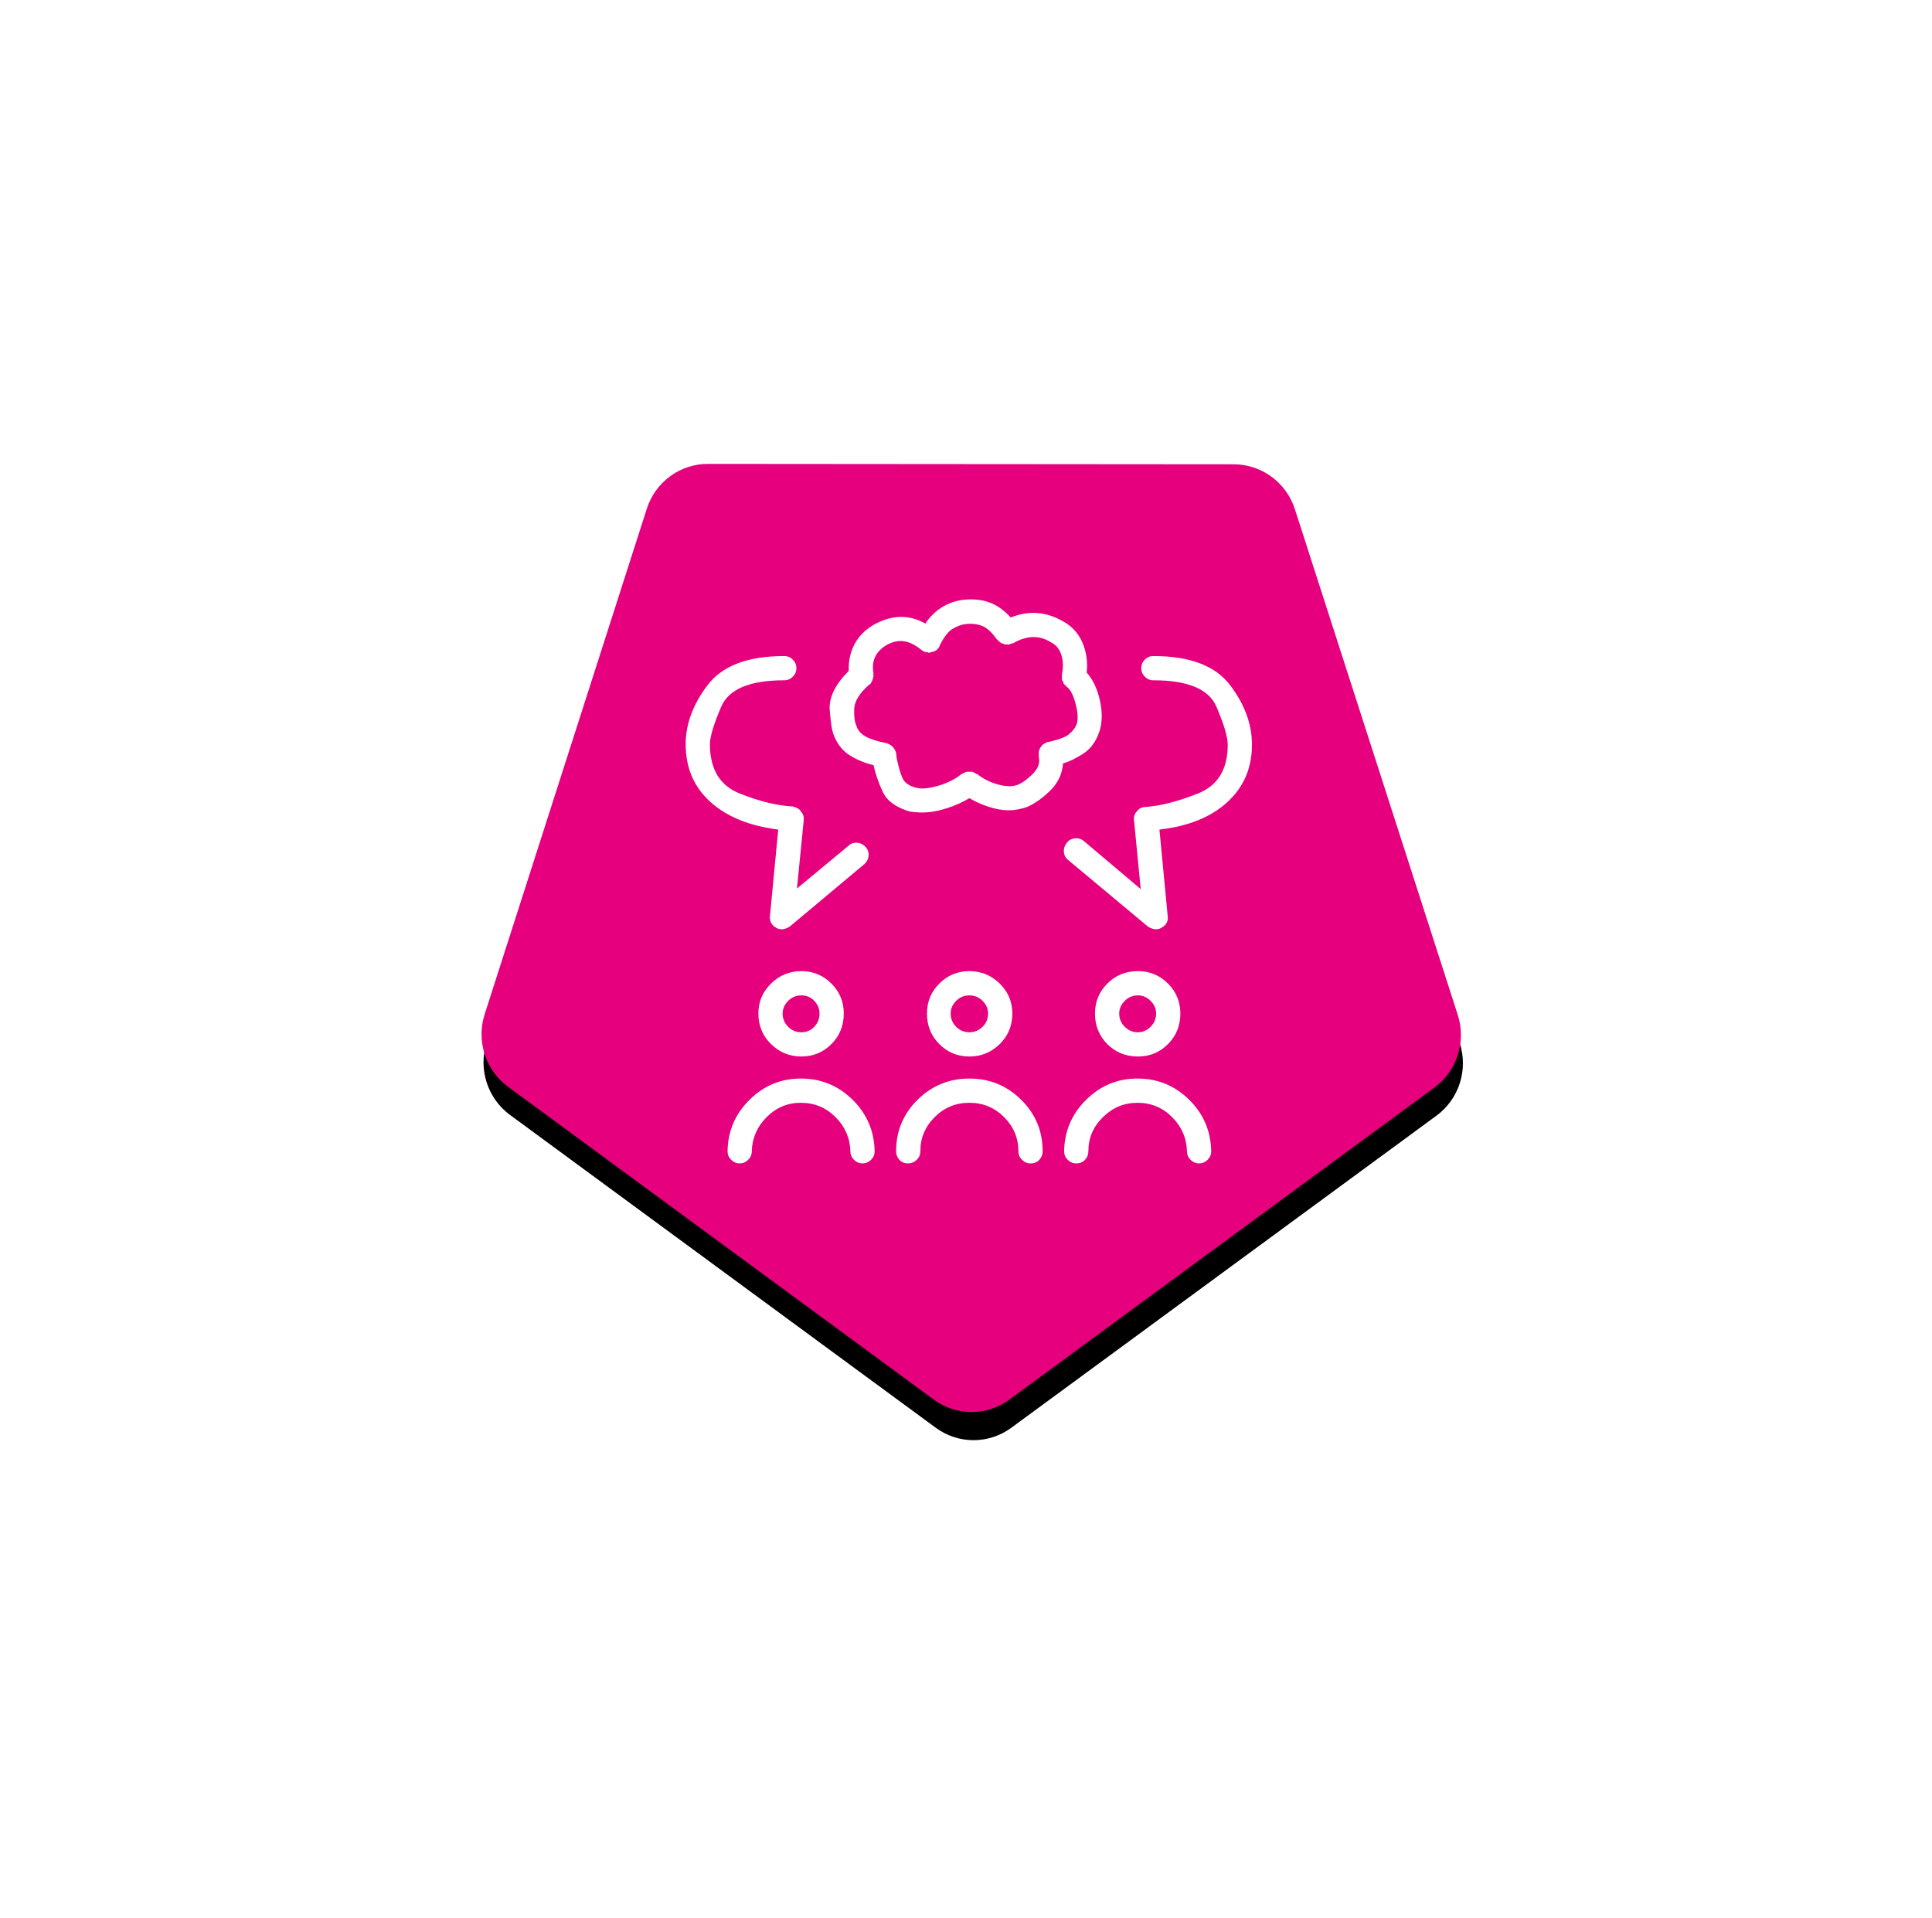 <?xml version="1.0" encoding="UTF-8"?>
<svg width="137px" height="136px" viewBox="0 0 137 136" version="1.1" xmlns="http://www.w3.org/2000/svg" xmlns:xlink="http://www.w3.org/1999/xlink">
    <title>ico-forum-active</title>
    <defs>
        <path d="M71.269,40.169 L57.3,5.214 C56.561,3.364 54.727,2.206 52.759,2.345 L15.561,4.975 C13.592,5.114 11.935,6.519 11.458,8.454 L2.437,45.036 C1.959,46.972 2.769,48.998 4.443,50.056 L36.066,70.034 C37.74,71.091 39.897,70.939 41.408,69.656 L69.974,45.423 C71.486,44.14 72.009,42.02 71.269,40.169" id="path-1"></path>
        <filter x="-64.2%" y="-62.1%" width="228.4%" height="230.1%" filterUnits="objectBoundingBox" id="filter-2">
            <feOffset dx="0" dy="2" in="SourceAlpha" result="shadowOffsetOuter1"></feOffset>
            <feGaussianBlur stdDeviation="14.5" in="shadowOffsetOuter1" result="shadowBlurOuter1"></feGaussianBlur>
            <feColorMatrix values="0 0 0 0 0   0 0 0 0 0   0 0 0 0 0  0 0 0 0.676 0" type="matrix" in="shadowBlurOuter1"></feColorMatrix>
        </filter>
    </defs>
    <g id="Page-1" stroke="none" stroke-width="1" fill="none" fill-rule="evenodd">
        <g id="ico-forum-active" transform="translate(31.399, 29.366)">
            <g id="Fill-135" transform="translate(36.951, 36.534) scale(1, -1) rotate(-176) translate(-36.951, -36.534) ">
                <use fill="black" fill-opacity="1" filter="url(#filter-2)" xlink:href="#path-1"></use>
                <use fill="#E6007E" fill-rule="evenodd" xlink:href="#path-1"></use>
            </g>
            <path d="M33.981,28.251 C34.528,28.251 35.107,28.153 35.719,27.958 C36.331,27.763 36.872,27.522 37.34,27.235 C37.783,27.496 38.252,27.704 38.747,27.86 C39.241,28.017 39.71,28.095 40.153,28.095 C40.361,28.095 40.563,28.075 40.758,28.036 C40.954,27.997 41.142,27.951 41.325,27.899 C41.872,27.691 42.438,27.307 43.024,26.747 C43.61,26.187 43.929,25.53 43.981,24.774 C44.424,24.644 44.905,24.41 45.426,24.071 C45.947,23.733 46.325,23.212 46.559,22.509 C46.767,21.884 46.78,21.155 46.598,20.321 C46.416,19.488 46.103,18.824 45.661,18.329 C45.739,17.548 45.635,16.832 45.348,16.181 C45.062,15.53 44.606,15.035 43.981,14.696 C43.408,14.358 42.809,14.162 42.184,14.11 C41.559,14.058 40.921,14.162 40.27,14.423 C39.801,13.902 39.293,13.544 38.747,13.349 C38.2,13.153 37.575,13.095 36.872,13.173 C36.325,13.251 35.83,13.427 35.387,13.7 C34.944,13.974 34.554,14.358 34.215,14.853 C33.616,14.514 33.004,14.358 32.379,14.384 C31.754,14.41 31.129,14.605 30.504,14.97 C29.905,15.334 29.463,15.797 29.176,16.356 C28.89,16.916 28.76,17.535 28.786,18.212 C27.822,19.175 27.373,20.1 27.438,20.985 C27.503,21.871 27.601,22.47 27.731,22.782 C27.991,23.433 28.382,23.915 28.903,24.228 C29.424,24.54 29.971,24.761 30.543,24.892 C30.674,25.491 30.889,26.116 31.188,26.767 C31.487,27.418 32.119,27.886 33.083,28.173 C33.213,28.199 33.356,28.218 33.512,28.231 C33.668,28.244 33.825,28.251 33.981,28.251 Z M33.551,26.493 C33.056,26.363 32.737,26.135 32.594,25.81 C32.451,25.484 32.314,25.009 32.184,24.384 L32.145,24.032 L32.145,24.032 C32.093,23.85 32.008,23.7 31.891,23.583 C31.774,23.466 31.624,23.381 31.442,23.329 C30.791,23.199 30.303,23.043 29.977,22.86 C29.698,22.704 29.5,22.5 29.384,22.248 L29.333,22.118 C29.202,21.832 29.15,21.422 29.176,20.888 C29.202,20.354 29.554,19.787 30.231,19.188 C30.257,19.188 30.27,19.182 30.27,19.169 C30.27,19.156 30.283,19.149 30.309,19.149 C30.335,19.123 30.355,19.097 30.368,19.071 C30.381,19.045 30.387,19.019 30.387,18.993 C30.413,18.967 30.433,18.941 30.446,18.915 C30.459,18.889 30.465,18.863 30.465,18.837 C30.491,18.811 30.504,18.785 30.504,18.759 L30.504,18.681 L30.504,18.681 C30.53,18.655 30.543,18.629 30.543,18.603 L30.543,18.524 L30.543,18.524 C30.517,18.498 30.511,18.479 30.524,18.466 C30.537,18.453 30.543,18.433 30.543,18.407 C30.465,17.964 30.498,17.58 30.641,17.255 C30.784,16.929 31.038,16.649 31.403,16.415 C31.846,16.155 32.269,16.05 32.672,16.103 C33.076,16.155 33.499,16.363 33.942,16.728 L33.961,16.747 L33.961,16.747 C33.974,16.76 33.994,16.767 34.02,16.767 L34.098,16.845 L34.098,16.845 L34.176,16.845 L34.176,16.845 C34.202,16.871 34.228,16.884 34.254,16.884 L34.372,16.884 L34.372,16.884 C34.372,16.884 34.385,16.89 34.411,16.903 C34.437,16.916 34.463,16.923 34.489,16.923 L34.547,16.923 L34.547,16.923 C34.56,16.923 34.567,16.91 34.567,16.884 C34.619,16.884 34.665,16.877 34.704,16.864 C34.743,16.851 34.788,16.845 34.84,16.845 C34.84,16.819 34.847,16.806 34.86,16.806 L34.879,16.806 L34.879,16.806 C34.931,16.78 34.977,16.754 35.016,16.728 C35.055,16.701 35.088,16.662 35.114,16.61 L35.153,16.61 L35.153,16.61 L35.153,16.571 L35.153,16.571 C35.179,16.545 35.198,16.519 35.211,16.493 C35.224,16.467 35.231,16.441 35.231,16.415 C35.543,15.79 35.862,15.386 36.188,15.204 C36.514,15.022 36.806,14.918 37.067,14.892 C37.484,14.839 37.868,14.879 38.219,15.009 C38.571,15.139 38.929,15.464 39.293,15.985 C39.319,15.985 39.339,15.992 39.352,16.005 C39.365,16.018 39.372,16.037 39.372,16.063 C39.398,16.089 39.424,16.109 39.45,16.122 C39.476,16.135 39.502,16.155 39.528,16.181 C39.554,16.207 39.573,16.22 39.586,16.22 C39.599,16.22 39.619,16.233 39.645,16.259 L39.684,16.264 L39.684,16.264 L39.723,16.278 C39.749,16.291 39.775,16.298 39.801,16.298 C39.827,16.324 39.853,16.337 39.879,16.337 L40.114,16.337 L40.114,16.337 C40.166,16.337 40.205,16.33 40.231,16.317 C40.257,16.304 40.283,16.285 40.309,16.259 L40.426,16.259 L40.426,16.259 C40.921,15.972 41.39,15.823 41.833,15.81 C42.275,15.797 42.705,15.92 43.122,16.181 C43.486,16.363 43.734,16.662 43.864,17.079 C43.994,17.496 44.007,17.964 43.903,18.485 L43.903,18.798 L43.903,18.798 C43.903,18.824 43.909,18.85 43.922,18.876 C43.935,18.902 43.955,18.928 43.981,18.954 C43.981,18.98 43.987,19.006 44,19.032 C44.014,19.058 44.02,19.084 44.02,19.11 L44.098,19.188 C44.124,19.214 44.15,19.241 44.176,19.267 C44.202,19.267 44.215,19.28 44.215,19.306 C44.215,19.332 44.228,19.345 44.254,19.345 C44.489,19.501 44.691,19.885 44.86,20.497 C45.029,21.109 45.062,21.597 44.958,21.962 C44.879,22.196 44.71,22.431 44.45,22.665 C44.215,22.876 43.781,23.055 43.145,23.203 L42.926,23.251 L42.926,23.251 L42.887,23.251 L42.887,23.251 C42.861,23.251 42.835,23.264 42.809,23.29 C42.783,23.316 42.757,23.329 42.731,23.329 C42.705,23.329 42.685,23.336 42.672,23.349 L42.614,23.407 L42.614,23.407 C42.588,23.407 42.562,23.42 42.536,23.446 L42.458,23.524 L42.458,23.524 C42.458,23.55 42.451,23.57 42.438,23.583 L42.379,23.642 L42.379,23.642 C42.353,23.668 42.34,23.694 42.34,23.72 C42.34,23.746 42.327,23.772 42.301,23.798 C42.301,23.824 42.295,23.85 42.282,23.876 C42.269,23.902 42.262,23.915 42.262,23.915 L42.262,24.306 L42.262,24.306 C42.366,24.722 42.223,25.126 41.833,25.517 C41.442,25.907 41.077,26.168 40.739,26.298 C40.374,26.428 39.912,26.415 39.352,26.259 C38.792,26.103 38.304,25.855 37.887,25.517 L37.829,25.517 L37.829,25.517 C37.816,25.517 37.809,25.504 37.809,25.478 C37.783,25.478 37.757,25.471 37.731,25.458 C37.705,25.445 37.679,25.425 37.653,25.399 C37.627,25.399 37.601,25.393 37.575,25.38 C37.549,25.367 37.523,25.36 37.497,25.36 L37.184,25.36 L37.184,25.36 C37.158,25.36 37.132,25.367 37.106,25.38 C37.08,25.393 37.054,25.399 37.028,25.399 C37.002,25.425 36.976,25.445 36.95,25.458 C36.924,25.471 36.898,25.478 36.872,25.478 L36.833,25.517 L36.833,25.517 L36.793,25.517 L36.793,25.517 C36.351,25.881 35.797,26.161 35.133,26.356 C34.469,26.552 33.942,26.597 33.551,26.493 Z M50.583,36.532 C50.635,36.532 50.693,36.526 50.758,36.513 C50.823,36.5 50.895,36.467 50.973,36.415 C51.129,36.337 51.247,36.226 51.325,36.083 C51.403,35.94 51.429,35.777 51.403,35.595 L50.817,29.462 C52.874,29.228 54.482,28.576 55.641,27.509 C56.8,26.441 57.379,25.087 57.379,23.446 C57.379,21.988 56.859,20.575 55.817,19.208 C54.775,17.841 52.965,17.157 50.387,17.157 C50.153,17.157 49.951,17.242 49.782,17.411 C49.612,17.58 49.528,17.782 49.528,18.017 C49.528,18.251 49.612,18.453 49.782,18.622 C49.951,18.791 50.153,18.876 50.387,18.876 C52.835,18.876 54.326,19.501 54.86,20.751 C55.394,22.001 55.661,22.899 55.661,23.446 C55.661,25.191 54.958,26.343 53.551,26.903 C52.145,27.463 50.908,27.782 49.84,27.86 C49.71,27.86 49.593,27.886 49.489,27.938 C49.385,27.991 49.293,28.069 49.215,28.173 C49.137,28.251 49.079,28.349 49.04,28.466 C49,28.583 48.994,28.707 49.02,28.837 L49.489,33.681 L45.465,30.282 C45.283,30.126 45.068,30.061 44.821,30.087 C44.573,30.113 44.385,30.217 44.254,30.399 C44.098,30.582 44.027,30.79 44.04,31.024 C44.053,31.259 44.15,31.454 44.333,31.61 L49.997,36.337 C50.075,36.389 50.166,36.435 50.27,36.474 C50.374,36.513 50.478,36.532 50.583,36.532 Z M24.059,36.532 C24.137,36.532 24.228,36.513 24.333,36.474 C24.437,36.435 24.528,36.389 24.606,36.337 L29.879,31.923 C30.062,31.767 30.166,31.571 30.192,31.337 C30.218,31.103 30.153,30.894 29.997,30.712 C29.84,30.53 29.645,30.425 29.411,30.399 C29.176,30.373 28.968,30.438 28.786,30.595 L25.114,33.642 L25.583,28.915 L25.583,28.837 C25.609,28.707 25.602,28.583 25.563,28.466 C25.524,28.349 25.465,28.251 25.387,28.173 C25.335,28.069 25.25,27.991 25.133,27.938 C25.016,27.886 24.905,27.847 24.801,27.821 C23.708,27.769 22.458,27.463 21.051,26.903 C19.645,26.343 18.942,25.178 18.942,23.407 C18.942,22.886 19.209,22.001 19.743,20.751 C20.277,19.501 21.767,18.876 24.215,18.876 C24.45,18.876 24.652,18.791 24.821,18.622 C24.99,18.453 25.075,18.251 25.075,18.017 C25.075,17.782 24.99,17.58 24.821,17.411 C24.652,17.242 24.45,17.157 24.215,17.157 C21.637,17.157 19.827,17.841 18.786,19.208 C17.744,20.575 17.223,21.975 17.223,23.407 C17.223,25.074 17.803,26.435 18.961,27.489 C20.12,28.544 21.728,29.201 23.786,29.462 L23.2,35.595 C23.174,35.751 23.2,35.907 23.278,36.063 C23.356,36.22 23.473,36.337 23.629,36.415 C23.708,36.467 23.779,36.5 23.844,36.513 C23.909,36.526 23.981,36.532 24.059,36.532 Z M37.34,45.556 C38.174,45.556 38.89,45.263 39.489,44.677 C40.088,44.091 40.387,43.368 40.387,42.509 C40.387,41.675 40.088,40.966 39.489,40.38 C38.89,39.794 38.174,39.501 37.34,39.501 C36.507,39.501 35.797,39.794 35.211,40.38 C34.625,40.966 34.333,41.675 34.333,42.509 C34.333,43.368 34.625,44.091 35.211,44.677 C35.797,45.263 36.507,45.556 37.34,45.556 Z M49.293,45.556 C50.127,45.556 50.836,45.263 51.422,44.677 C52.008,44.091 52.301,43.368 52.301,42.509 C52.301,41.675 52.008,40.966 51.422,40.38 C50.836,39.794 50.127,39.501 49.293,39.501 C48.434,39.501 47.711,39.794 47.125,40.38 C46.54,40.966 46.247,41.675 46.247,42.509 C46.247,43.368 46.54,44.091 47.125,44.677 C47.711,45.263 48.434,45.556 49.293,45.556 Z M25.426,45.556 C26.26,45.556 26.969,45.263 27.555,44.677 C28.141,44.091 28.434,43.368 28.434,42.509 C28.434,41.675 28.141,40.966 27.555,40.38 C26.969,39.794 26.26,39.501 25.426,39.501 C24.593,39.501 23.877,39.794 23.278,40.38 C22.679,40.966 22.379,41.675 22.379,42.509 C22.379,43.368 22.679,44.091 23.278,44.677 C23.877,45.263 24.593,45.556 25.426,45.556 Z M37.34,43.837 C36.976,43.837 36.663,43.707 36.403,43.446 C36.142,43.186 36.012,42.873 36.012,42.509 C36.012,42.17 36.142,41.871 36.403,41.61 C36.663,41.35 36.976,41.22 37.34,41.22 C37.705,41.22 38.017,41.35 38.278,41.61 C38.538,41.871 38.668,42.17 38.668,42.509 C38.668,42.873 38.538,43.186 38.278,43.446 C38.017,43.707 37.705,43.837 37.34,43.837 Z M49.293,43.837 C48.929,43.837 48.616,43.707 48.356,43.446 C48.096,43.186 47.965,42.873 47.965,42.509 C47.965,42.17 48.096,41.871 48.356,41.61 C48.616,41.35 48.929,41.22 49.293,41.22 C49.632,41.22 49.931,41.35 50.192,41.61 C50.452,41.871 50.583,42.17 50.583,42.509 C50.583,42.873 50.452,43.186 50.192,43.446 C49.931,43.707 49.632,43.837 49.293,43.837 Z M25.426,43.837 C25.062,43.837 24.749,43.707 24.489,43.446 C24.228,43.186 24.098,42.873 24.098,42.509 C24.098,42.17 24.228,41.871 24.489,41.61 C24.749,41.35 25.062,41.22 25.426,41.22 C25.791,41.22 26.097,41.35 26.344,41.61 C26.592,41.871 26.715,42.17 26.715,42.509 C26.715,42.873 26.592,43.186 26.344,43.446 C26.097,43.707 25.791,43.837 25.426,43.837 Z M41.715,53.134 C41.95,53.134 42.145,53.049 42.301,52.88 C42.458,52.711 42.536,52.509 42.536,52.274 C42.536,50.842 42.028,49.625 41.012,48.622 C39.997,47.619 38.773,47.118 37.34,47.118 C35.908,47.118 34.684,47.619 33.668,48.622 C32.653,49.625 32.145,50.842 32.145,52.274 C32.145,52.509 32.223,52.711 32.379,52.88 C32.536,53.049 32.731,53.134 32.965,53.134 C33.226,53.134 33.441,53.049 33.61,52.88 C33.779,52.711 33.864,52.509 33.864,52.274 C33.864,51.337 34.202,50.53 34.879,49.853 C35.556,49.175 36.377,48.837 37.34,48.837 C38.304,48.837 39.124,49.175 39.801,49.853 C40.478,50.53 40.817,51.337 40.817,52.274 C40.817,52.509 40.902,52.711 41.071,52.88 C41.24,53.049 41.442,53.134 41.676,53.134 L41.715,53.134 Z M53.629,53.134 C53.864,53.134 54.066,53.049 54.235,52.88 C54.404,52.711 54.489,52.509 54.489,52.274 C54.463,50.842 53.942,49.625 52.926,48.622 C51.911,47.619 50.687,47.118 49.254,47.118 C47.848,47.118 46.637,47.619 45.622,48.622 C44.606,49.625 44.085,50.842 44.059,52.274 C44.059,52.509 44.144,52.711 44.313,52.88 C44.482,53.049 44.684,53.134 44.918,53.134 C45.179,53.134 45.387,53.049 45.543,52.88 C45.7,52.711 45.778,52.509 45.778,52.274 C45.778,51.337 46.123,50.53 46.813,49.853 C47.503,49.175 48.317,48.837 49.254,48.837 C50.218,48.837 51.038,49.175 51.715,49.853 C52.392,50.53 52.744,51.337 52.77,52.274 C52.77,52.509 52.855,52.711 53.024,52.88 C53.193,53.049 53.395,53.134 53.629,53.134 Z M29.762,53.134 C29.997,53.134 30.198,53.049 30.368,52.88 C30.537,52.711 30.622,52.509 30.622,52.274 C30.596,50.842 30.075,49.625 29.059,48.622 C28.043,47.619 26.819,47.118 25.387,47.118 C23.981,47.118 22.77,47.619 21.754,48.622 C20.739,49.625 20.218,50.842 20.192,52.274 C20.192,52.509 20.277,52.711 20.446,52.88 C20.615,53.049 20.817,53.134 21.051,53.134 C21.286,53.134 21.487,53.049 21.657,52.88 C21.826,52.711 21.911,52.509 21.911,52.274 C21.937,51.337 22.288,50.53 22.965,49.853 C23.642,49.175 24.45,48.837 25.387,48.837 C26.351,48.837 27.171,49.175 27.848,49.853 C28.525,50.53 28.877,51.337 28.903,52.274 C28.903,52.509 28.987,52.711 29.157,52.88 C29.326,53.049 29.528,53.134 29.762,53.134 Z" id="" fill="#FFFFFF" fill-rule="nonzero"></path>
        </g>
    </g>
</svg>